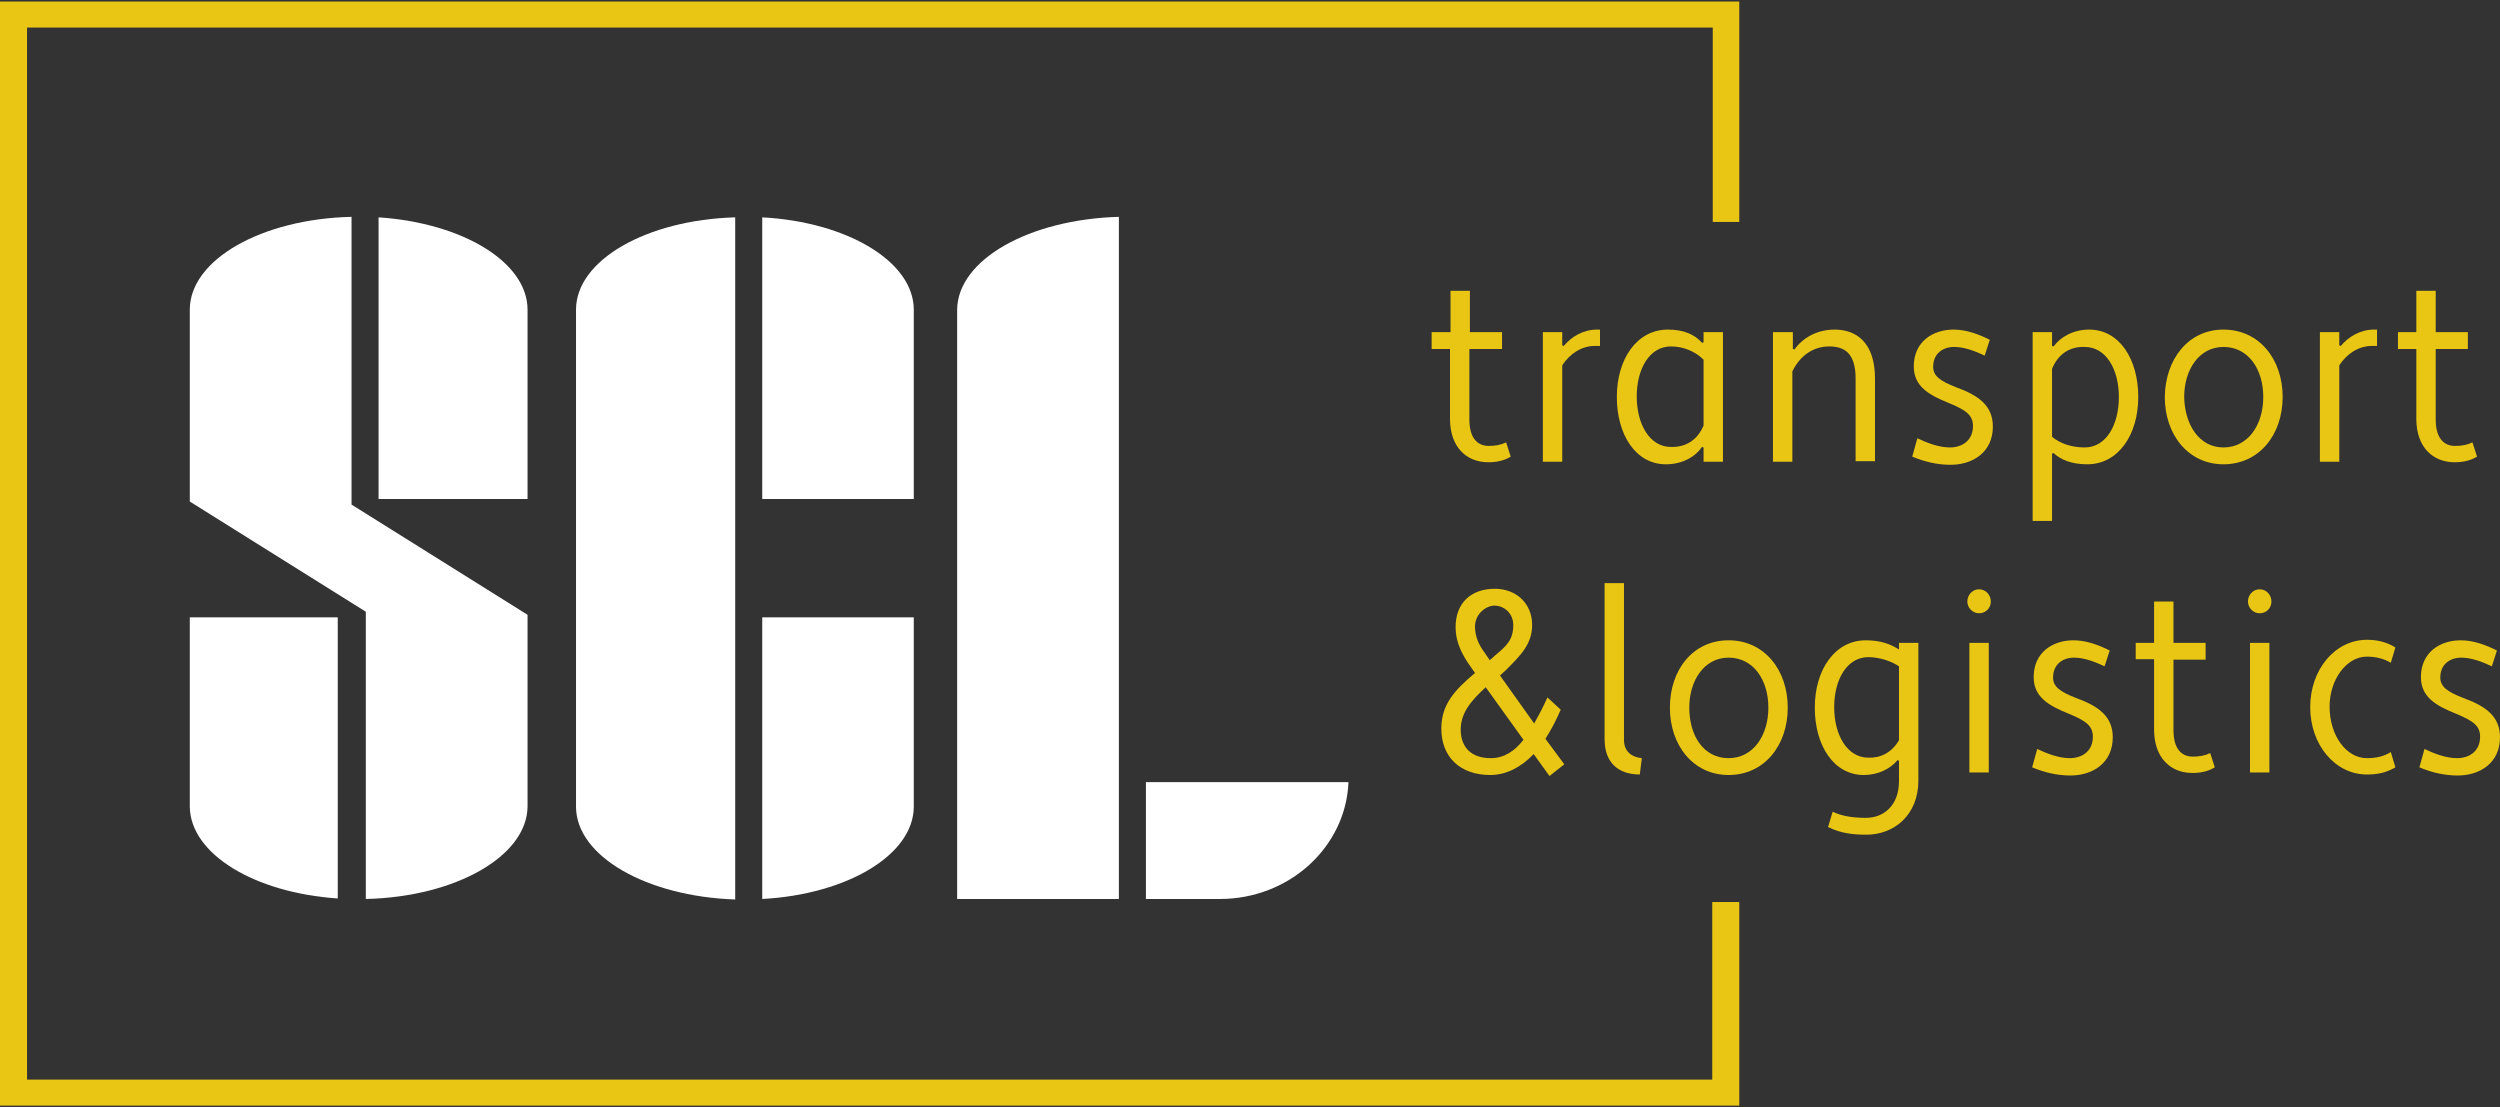 <?xml version="1.0" encoding="utf-8"?>
<!-- Generator: Adobe Illustrator 21.1.0, SVG Export Plug-In . SVG Version: 6.00 Build 0)  -->
<svg version="1.1" id="Isolation_Mode" xmlns="http://www.w3.org/2000/svg" xmlns:xlink="http://www.w3.org/1999/xlink" x="0px"
	 y="0px" viewBox="0 0 490 217" style="enable-background:new 0 0 490 217;" xml:space="preserve">
<rect x="0" y="0" width="490" height="217" fill="#333333" stroke="none"/>
<style type="text/css">
	.st0{fill:#E9C614;}
	.st1{fill:#FFFFFF;}
</style>
<g>
	<g>
		<path class="st0" d="M280.7,65.1h3.6V57h3.8v8.1h6.3v3.3H288v13.8c0,3.7,1.6,5.2,3.8,5.2c1.3,0,2.4-0.2,3.4-0.7l0.9,2.8
			c-1.3,0.8-2.8,1.1-4.4,1.1c-4.3,0-7.5-3-7.5-8.5V68.4h-3.6V65.1z"/>
		<path class="st0" d="M302.4,65.1h3.8v2.6l0.3,0.1c1.5-1.8,3.8-3.2,6.5-3.2h0.6v3.2h-1c-2.6,0-4.9,1.5-6.4,3.8v18.9h-3.8V65.1z"/>
		<path class="st0" d="M333.6,67.2l0.3-0.1v-2h3.8v25.4h-3.8v-2.8l-0.3-0.1c-1.4,2-3.9,3.4-7.1,3.4c-5.9,0-9.6-5.8-9.6-13.2
			c0-7.4,3.9-13.2,10-13.2C330.1,64.6,332.2,65.6,333.6,67.2z M333.9,83.4V70.5c-1.6-1.6-3.9-2.6-6.4-2.6c-4.2,0-6.7,4.4-6.7,9.8
			c0,5.4,2.5,9.9,6.7,9.9C330.1,87.7,332.6,86.5,333.9,83.4z"/>
		<path class="st0" d="M347.6,65.1h3.8v3.3l0.3,0.1c1.6-2.2,4.3-3.9,7.9-3.9c4.3,0,7.9,2.6,7.9,9.6v16.2h-3.8V74.2
			c0-5.1-2.3-6.3-5.2-6.3c-2.9,0-5.6,1.6-7.2,4.9v17.7h-3.8V65.1z"/>
		<path class="st0" d="M375.8,85.9c2.1,1,4.3,1.8,6.4,1.8c2.3,0,4.5-1.3,4.5-4.2c0-2.1-1.3-3.1-4.7-4.5c-4-1.6-6.9-3.3-6.9-7.2
			c0-4.8,3.7-7.2,7.8-7.2c2.5,0,4.9,0.9,7.1,2l-1,3.1c-1.9-0.9-4-1.7-6-1.7c-2.2,0-4.1,1.3-4.1,3.9c0,1.8,1.4,2.8,4.5,4
			c4.4,1.6,7.2,3.6,7.2,7.7c0,5.1-4,7.5-8.3,7.5c-2.6,0-5.1-0.6-7.5-1.6L375.8,85.9z"/>
		<path class="st0" d="M402.5,88.8l-0.3,0.1v13.2h-3.8v-37h3.8v2.7l0.3,0.1c1.4-1.9,3.9-3.3,7-3.3c5.9,0,9.6,5.8,9.6,13.2
			c0,7.4-3.9,13.2-10,13.2C406,91,403.9,90.1,402.5,88.8z M402.2,72.3v13.3c1.5,1.3,3.8,2.1,6.4,2.1c4.2,0,6.7-4.4,6.7-9.9
			c0-5.4-2.5-9.8-6.7-9.8C406,67.9,403.5,69.1,402.2,72.3z"/>
		<path class="st0" d="M435.8,64.6c7,0,11.6,5.8,11.6,13.2c0,7.4-4.6,13.2-11.6,13.2c-6.9,0-11.5-5.8-11.5-13.2
			C424.4,70.4,428.9,64.6,435.8,64.6z M435.8,87.7c4.8,0,7.8-4.4,7.8-9.9c0-5.4-2.9-9.8-7.8-9.8c-4.8,0-7.7,4.5-7.7,9.8
			C428.2,83.2,431,87.7,435.8,87.7z"/>
		<path class="st0" d="M454.7,65.1h3.8v2.6l0.3,0.1c1.5-1.8,3.8-3.2,6.5-3.2h0.6v3.2h-1c-2.6,0-4.9,1.5-6.4,3.8v18.9h-3.8V65.1z"/>
		<path class="st0" d="M470,65.1h3.6V57h3.8v8.1h6.3v3.3h-6.3v13.8c0,3.7,1.6,5.2,3.8,5.2c1.3,0,2.4-0.2,3.4-0.7l0.9,2.8
			c-1.3,0.8-2.8,1.1-4.4,1.1c-4.3,0-7.5-3-7.5-8.5V68.4H470V65.1z"/>
		<path class="st0" d="M306.6,149.8l-2.9,2.3l-3.1-4.3c-2.4,2.5-5.3,4.1-8.5,4.1c-6,0-9.6-3.6-9.6-9.1c0-4.8,2.7-7.6,6.6-10.9
			l-1.4-2c-1.7-2.6-2.4-4.7-2.4-7c0-4.6,2.9-7.5,7.7-7.5c4.1,0,7.3,2.8,7.3,7.1c0,3.7-2.2,5.9-5.1,8.8l-1.2,1.1l6.7,9.4
			c0.9-1.6,1.8-3.3,2.6-5.1l2.6,2.4c-0.9,2.1-1.9,4-3,5.7L306.6,149.8z M292.2,148.6c2.6,0,4.7-1.4,6.4-3.6l-7.4-10.3
			c-2.7,2.5-4.9,4.9-4.9,8.3C286.3,146.4,288.3,148.6,292.2,148.6z M293,128.5c2.3-1.9,3.6-3.1,3.6-6c0-2.2-1.7-3.8-3.7-3.8
			c-1.6,0-3.8,1.6-3.8,4.1c0,2.1,0.9,3.8,1.8,5l1.1,1.6L293,128.5z"/>
		<path class="st0" d="M321.4,151.8c-4.3,0-6.9-2.4-6.9-6.9v-30.6h3.8V145c0,2.3,1.5,3.4,3.5,3.6L321.4,151.8z"/>
		<path class="st0" d="M338.8,125.5c7,0,11.6,5.8,11.6,13.2c0,7.4-4.6,13.2-11.6,13.2c-6.9,0-11.5-5.8-11.5-13.2
			C327.3,131.3,331.8,125.5,338.8,125.5z M338.8,148.6c4.8,0,7.8-4.4,7.8-9.9c0-5.4-2.9-9.8-7.8-9.8c-4.8,0-7.7,4.5-7.7,9.8
			C331.1,144.2,333.9,148.6,338.8,148.6z"/>
		<path class="st0" d="M372.2,149.1l-0.3-0.1c-1.4,1.7-3.8,2.9-6.6,2.9c-5.9,0-9.6-5.8-9.6-13.2c0-7.4,3.9-13.2,10-13.2
			c2.8,0,4.8,0.7,6.5,1.8V126h3.8v27c0,6.7-4.7,10.6-10.2,10.6c-2.7,0-5.1-0.3-7.5-1.5l0.9-3c1.9,0.9,4.1,1.2,6.5,1.2
			c3.5,0,6.5-2.4,6.5-7.2V149.1z M372.2,145.1v-14.5c-1.6-1.1-4-1.8-6-1.8c-4.2,0-6.7,4.4-6.7,9.8s2.5,9.9,6.7,9.9
			C368.5,148.6,370.7,147.6,372.2,145.1z"/>
		<path class="st0" d="M387.9,115.5c1.3,0,2.3,1.1,2.3,2.4c0,1.3-1,2.3-2.3,2.3c-1.3,0-2.3-1.1-2.3-2.3
			C385.6,116.6,386.6,115.5,387.9,115.5z M386,126h3.8v25.4H386V126z"/>
		<path class="st0" d="M399.3,146.8c2.1,1,4.3,1.8,6.4,1.8c2.3,0,4.5-1.3,4.5-4.2c0-2.1-1.3-3.1-4.7-4.5c-4-1.6-6.9-3.3-6.9-7.2
			c0-4.8,3.7-7.2,7.8-7.2c2.5,0,4.9,0.9,7.1,2l-1,3.1c-1.9-0.9-4-1.7-6-1.7c-2.2,0-4.1,1.3-4.1,3.9c0,1.8,1.4,2.8,4.5,4
			c4.4,1.6,7.2,3.6,7.2,7.7c0,5.1-4,7.5-8.3,7.5c-2.6,0-5.1-0.6-7.5-1.6L399.3,146.8z"/>
		<path class="st0" d="M418.6,126h3.6v-8.1h3.8v8.1h6.3v3.3h-6.3v13.8c0,3.7,1.6,5.2,3.8,5.2c1.3,0,2.4-0.2,3.4-0.7l0.9,2.8
			c-1.3,0.8-2.8,1.1-4.4,1.1c-4.3,0-7.5-3-7.5-8.5v-13.8h-3.6V126z"/>
		<path class="st0" d="M442.9,115.5c1.3,0,2.3,1.1,2.3,2.4c0,1.3-1,2.3-2.3,2.3c-1.3,0-2.3-1.1-2.3-2.3
			C440.6,116.6,441.6,115.5,442.9,115.5z M441,126h3.8v25.4H441V126z"/>
		<path class="st0" d="M463.9,148.6c1.7,0,3.3-0.3,4.7-1.2l0.9,3c-1.9,1.1-3.6,1.4-5.6,1.4c-6.2,0-11.1-5.8-11.1-13.2
			c0-7.4,4.9-13.2,11.1-13.2c2,0,3.8,0.4,5.6,1.5l-0.9,3c-1.2-0.7-2.7-1.2-4.7-1.2c-4,0-7.3,4.5-7.3,9.8
			C456.6,144.2,459.9,148.6,463.9,148.6z"/>
		<path class="st0" d="M475.2,146.8c2.1,1,4.3,1.8,6.4,1.8c2.3,0,4.5-1.3,4.5-4.2c0-2.1-1.3-3.1-4.7-4.5c-4-1.6-6.9-3.3-6.9-7.2
			c0-4.8,3.7-7.2,7.8-7.2c2.5,0,4.9,0.9,7.1,2l-1,3.1c-1.9-0.9-4-1.7-6-1.7c-2.2,0-4.1,1.3-4.1,3.9c0,1.8,1.4,2.8,4.5,4
			c4.4,1.6,7.2,3.6,7.2,7.7c0,5.1-4,7.5-8.3,7.5c-2.6,0-5.1-0.6-7.5-1.6L475.2,146.8z"/>
	</g>
	<g>
		<path class="st1" d="M66.2,121v55.1c-16.3-1.1-28.9-8.7-29-18V121H66.2z"/>
		<path class="st1" d="M103.4,60.7v37.1H74.2V42.6C90.7,43.7,103.4,51.4,103.4,60.7z"/>
		<path class="st1" d="M103.4,120.5v37.6c-0.1,9.7-14.1,17.7-31.7,18.1v-18.1h0v-38.2L37.2,98.3V60.7c0-9.8,14.1-17.8,31.7-18.2
			v18.2h0v38.2L103.4,120.5z"/>
		<path class="st1" d="M144.1,42.6v133.7c-17.4-0.6-31.2-8.5-31.2-18.2V60.7C112.9,51,126.7,43.1,144.1,42.6z"/>
		<path class="st1" d="M149.4,97.8h29.7V60.7c0-9.4-13-17.2-29.7-18.1V97.8z"/>
		<path class="st1" d="M149.4,176.2c16.7-0.9,29.7-8.7,29.7-18.1V121h-29.7V176.2z"/>
		<path class="st1" d="M264.3,153.3c-0.5,12.7-11.6,22.9-25.2,22.9h-14.5v-22.9H264.3z"/>
		<path class="st1" d="M219.3,42.5v133.7h-31.7V60.7C187.7,50.9,201.7,43,219.3,42.5z"/>
	</g>
	<path class="st0" d="M340.9,43.5V0.3H0v216.4h340.9v-39.9h-5.3v34.8H5.3V5.4h330.4v38.1H340.9z"/>
</g>
</svg>
